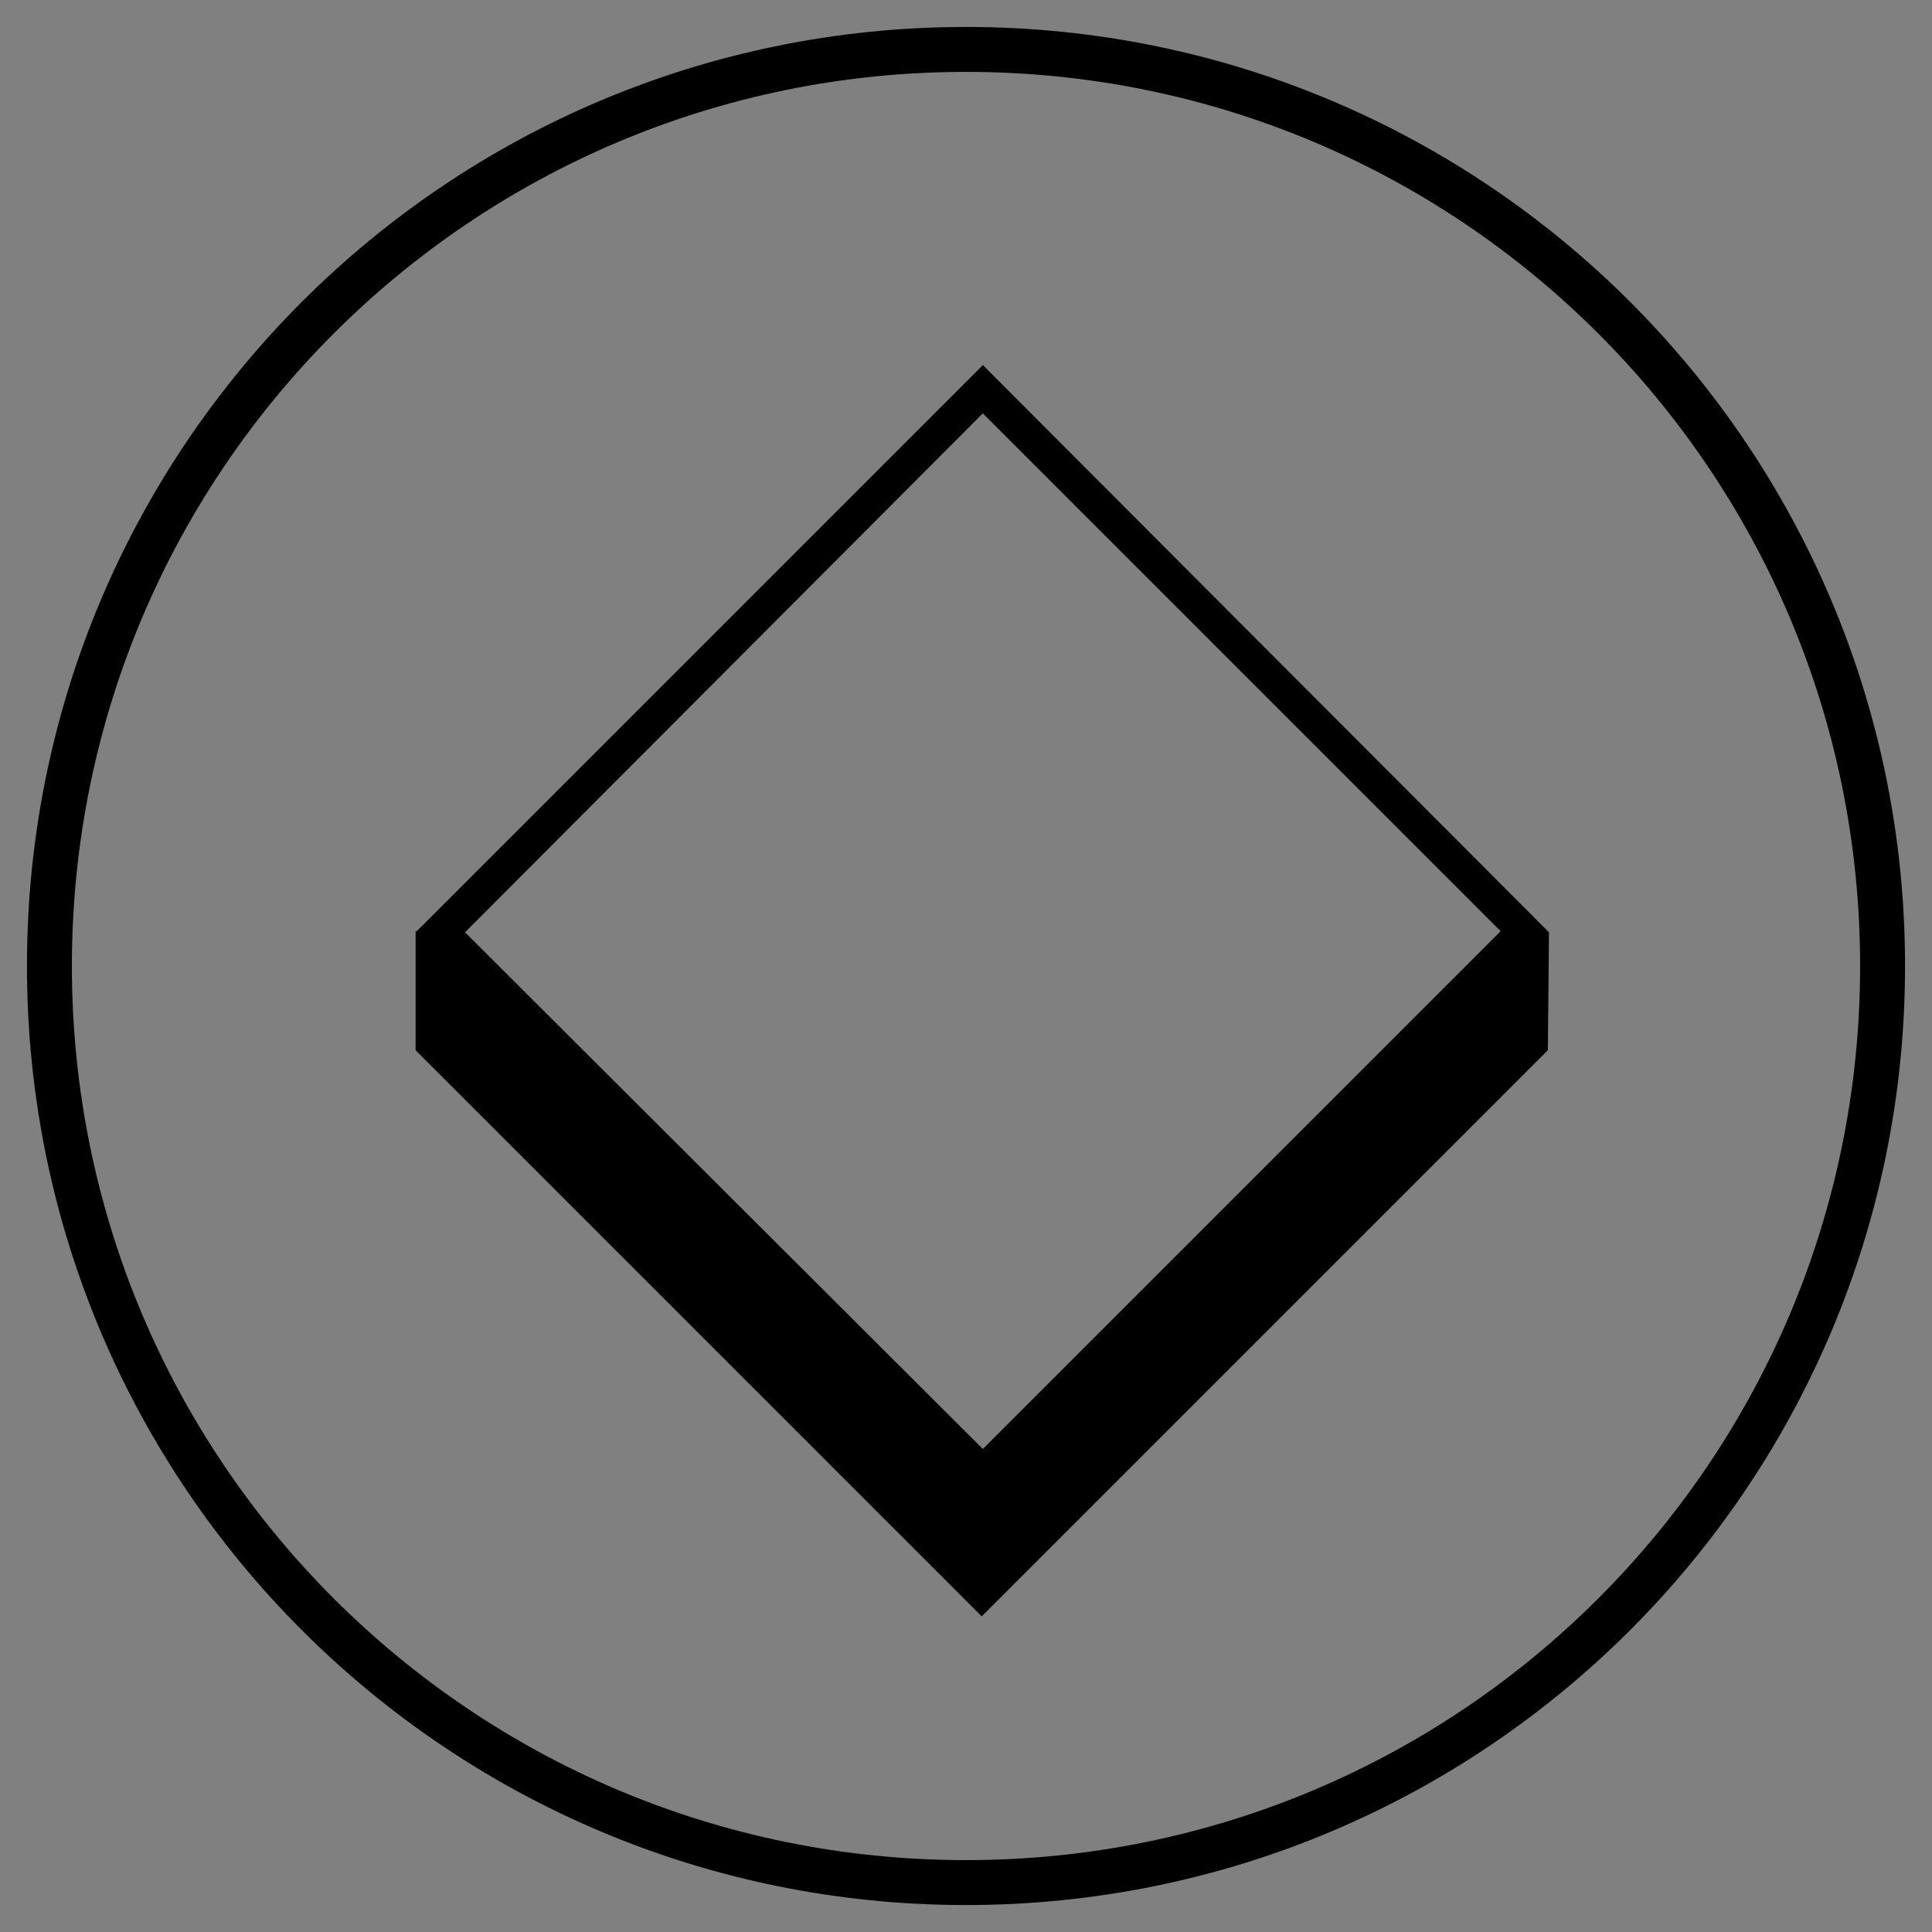 <?xml version="1.0" encoding="utf-8"?>
<!-- Generator: Adobe Illustrator 22.0.1, SVG Export Plug-In . SVG Version: 6.00 Build 0)  -->
<svg version="1.1" id="Livello_1" xmlns="http://www.w3.org/2000/svg" xmlns:xlink="http://www.w3.org/1999/xlink" x="0px" y="0px"
	 viewBox="0 0 172 172" style="enable-background:new 0 0 172 172;" xml:space="preserve">
<rect x="0" y="0" width="172" height="172" fill="#808080" stroke="none"/>
<style type="text/css">
	.st0{fill:#9F1813;}
	.st1{clip-path:url(#SVGID_2_);fill:none;stroke:#9F1813;stroke-width:2;stroke-miterlimit:10;}
	.st2{clip-path:url(#SVGID_4_);fill:#9F1813;}
	.st3{clip-path:url(#SVGID_6_);fill:none;stroke:#9F1813;stroke-width:2;stroke-miterlimit:10;}
	.st4{clip-path:url(#SVGID_8_);fill:#9F1813;}
	.st5{clip-path:url(#SVGID_10_);fill:none;stroke:#9F1813;stroke-width:2;stroke-miterlimit:10;}
	.st6{clip-path:url(#SVGID_12_);fill:#9F1813;}
	.st7{clip-path:url(#SVGID_14_);fill:#FFFFFF;}
	.st8{clip-path:url(#SVGID_16_);fill:#FFFFFF;}
	.st9{clip-path:url(#SVGID_18_);fill:#9F1813;}
	.st10{clip-path:url(#SVGID_20_);fill:#9F1813;}
	.st11{clip-path:url(#SVGID_22_);fill:none;stroke:#9F1813;stroke-width:2;stroke-miterlimit:10;}
	.st12{clip-path:url(#SVGID_24_);fill:#9F1813;}
	.st13{clip-path:url(#SVGID_26_);fill:none;stroke:#9F1813;stroke-width:2;stroke-miterlimit:10;}
	.st14{clip-path:url(#SVGID_28_);fill:#9F1813;}
	.st15{clip-path:url(#SVGID_30_);fill:#9F1813;}
	.st16{clip-path:url(#SVGID_32_);fill:none;stroke:#9F1813;stroke-width:2;stroke-miterlimit:10;}
	.st17{clip-path:url(#SVGID_34_);fill:#9F1813;}
	.st18{clip-path:url(#SVGID_36_);fill:#9F1813;}
	.st19{clip-path:url(#SVGID_38_);fill:none;stroke:#9F1813;stroke-width:2;stroke-miterlimit:10;}
	.st20{fill:none;stroke:#000000;stroke-width:4;}
</style>
<g>
	<path class="st0" d="M-293-141.4c-0.1-16.4,15.4-28.1,31.6-22.7c0.2-0.5,0.5-0.9,0.7-1.4c5.9-14.4,20.9-24.2,36.4-23.2
		c15.3,0.9,26.3,8.5,33,22.2c0.7,1.4,1.6,1.2,2.6,1.1c11.7-0.3,21.8,7.8,23.8,19.2c0.2,1.3,0.2,2.6,0.5,3.9c0.1,0.5,0.6,1.1,1,1.3
		c11,3.8,17.3,13.4,16.3,24.8c-1.2,13.2-14.3,23-27.4,20.4c-1.2-0.2-2.5,0.3-3.8,0.3c-29.3,0-58.5,0-87.8,0c-7.1,0-14.2,0.1-21.3,0
		c-16.5-0.2-27.6-17.3-21.1-32.4C-305.5-134.8-300.1-139.2-293-141.4z"/>
	<path class="st0" d="M-311.9-208.6c-1-4.4-2-8.6-3-13.1c4.3,1.7,8.3,3.3,12.6,4.9c0.3-4.5,0.5-8.8,0.8-13.4
		c3.7,2.8,7.1,5.4,10.7,8.2c1.5-4.2,2.9-8.3,4.5-12.6c2.7,3.7,5.3,7.2,8,10.8c2.7-3.7,5.2-7.2,7.9-10.9c1.6,4.3,3,8.4,4.6,12.7
		c3.5-2.7,6.9-5.3,10.6-8.2c0.3,4.6,0.5,8.8,0.8,13.4c4.2-1.6,8.3-3.2,12.6-4.9c-1,4.5-2,8.7-3.1,13.1c4.5-0.4,8.8-0.7,13.4-1.1
		c-2.3,4.1-4.4,7.8-6.6,11.7c1.4,0.3,2.8,0.6,4,0.9c-4.8,1.7-9.7,3.5-14.7,5.3c-1.8-4.5-4.6-8.6-8.5-12c-10.2-9.1-25-10.7-36.9-4
		c-12,6.7-18.3,20-15.9,33.6c1.1,7.1,4.6,13.2,10,18.1c0.9,0.8,1.3,1.5,0.7,2.6c-0.2,0.4-0.5,0.9-0.5,1.4c-0.3,3.5-2.4,5.5-5.4,7.2
		c-2.2,1.2-3.8,3.3-5.7,5c-1.1,0.9-2.3,1.7-3.4,2.5c-0.1-0.1-0.3-0.3-0.4-0.4c1-4.2,2-8.5,3-12.9c-4.5,0.4-8.8,0.8-13.4,1.2
		c2.3-4,4.4-7.8,6.6-11.8c-4.4-0.9-8.7-1.7-12.7-2.5c2.9-3.1,5.9-6.3,9-9.6c-3.8-2-7.7-4-11.8-6.2c4.1-2.2,7.9-4.2,11.6-6.2
		c-2.9-3.2-5.8-6.3-8.8-9.6c4.1-0.8,8.3-1.7,12.7-2.6c-2.2-3.9-4.3-7.7-6.6-11.7C-320.7-209.3-316.4-209-311.9-208.6z"/>
</g>
<g>
	<path class="st0" d="M-182-85.1c3.1,7.2,6.2,14.3,9.1,21.5c1.6,4-0.1,8.4-3.6,11c-3.2,2.4-8.3,2.3-11.5-0.1
		c-3.5-2.6-5.1-7.2-3.5-11.1c2.9-7,6-14,9-20.9C-182.4-84.8-182.2-84.9-182-85.1z"/>
	<path class="st0" d="M-275.2-85.5c3.3,7.7,6.5,14.9,9.4,22.2c1.4,3.6,0.2,6.9-2.4,9.7c-3.1,3.2-8.4,3.9-12.2,1.5
		c-3.8-2.4-5.7-7.4-4-11.6C-281.6-70.9-278.5-77.9-275.2-85.5z"/>
	<path class="st0" d="M-228.5-85c3.1,7.2,6.2,14.2,9.1,21.2c1.6,4,0,8.6-3.6,11.3c-3.2,2.3-8.2,2.3-11.4,0
		c-3.6-2.6-5.2-7.3-3.6-11.2c2.9-7,6-14,9-20.9C-229-84.7-228.8-84.8-228.5-85z"/>
</g>
<g>
	<g>
		<g>
			<g>
				<defs>
					<rect id="SVGID_1_" x="176" y="-299.5" width="180" height="180"/>
				</defs>
				<clipPath id="SVGID_2_">
					<use xlink:href="#SVGID_1_"  style="overflow:visible;"/>
				</clipPath>
				<circle class="st1" cx="266" cy="-209.5" r="88.3"/>
			</g>
		</g>
	</g>
	<g>
		<g>
			<g>
				<defs>
					<rect id="SVGID_3_" x="176" y="-299.5" width="180" height="180"/>
				</defs>
				<clipPath id="SVGID_4_">
					<use xlink:href="#SVGID_3_"  style="overflow:visible;"/>
				</clipPath>
				<path class="st2" d="M264.4-261.8c-6.1-0.1-11.1,4.7-11.2,10.8c-0.1,5.9,4.8,10.9,10.7,11c6.1,0.1,11.1-4.7,11.2-10.8
					C275.2-256.8,270.3-261.8,264.4-261.8 M281-196.7c-3.2,3.1-6.5,6.2-9.7,9.4c-0.2,0.2-0.3,0.7-0.3,1.1c0.5,2.6,1.4,5.1,2.6,7.5
					c2.9,6,5.6,12,8.5,18c1.5,3.2,5,4.5,8.1,3c3-1.4,4.1-4.9,2.6-8.1c-2.2-4.9-4.5-9.8-6.8-14.7c-1.8-3.8-3.6-7.5-4-11.7
					c-0.1-1.6-0.5-3.1-0.7-4.8C281.1-196.8,281-196.8,281-196.7 M278.2-221.8c0.3,3,0.7,6,1,8.9c0.2,2.2,0.5,4.4,0.7,6.6
					c0.2,2.4-0.6,4.4-2.4,6.1c-3.4,3.2-6.7,6.5-10,9.8c-1.6,1.6-3.3,3.2-4.9,4.8c-1.7,1.7-2.9,3.7-3.4,6.1
					c-1.4,5.9-2.8,11.7-4.2,17.6c-0.7,2.7-2.5,4.4-4.9,4.8c-4.1,0.6-7.7-3-6.7-7.1c1.6-6.6,3.2-13.3,4.9-19.8c1-3.9,3.3-7.2,6.2-10
					c2.3-2.2,4.6-4.5,6.9-6.7c0.4-0.4,0.5-0.7,0.4-1.3c-1.3-6-2.5-11.9-3.8-17.9c-0.1-0.1-0.2-0.2-0.3-0.3c-0.1,0.2-0.2,0.5-0.3,0.7
					c-2.6,3.2-5.6,5.7-9,8c-1.8,1.2-3.5,2.4-5.3,3.4c-3.3,1.8-7.3-0.8-7.2-4.5c0.1-1.8,0.9-3.1,2.4-4.1c1.8-1.2,3.6-2.4,5.4-3.6
					c3.5-2.3,6-5.4,8.6-8.6c2-2.4,4.2-4.6,6.4-6.9c0.9-0.9,2.2-1.2,3.5-1.3c2.3-0.1,4.5-0.3,6.8-0.5c2.2-0.2,4.2,0.5,6.1,1.4
					c8,3.9,14.2,9.6,18.5,17.4c0.8,1.4,1.5,2.7,2.2,4.1c1.6,2.8,0.3,5.8-1.9,7c-2.5,1.3-5.3,0.4-6.8-2.2c-1.6-2.7-3.2-5.5-5-8.1
					c-1-1.4-2.3-2.6-3.5-3.9C278.3-221.9,278.2-221.9,278.2-221.8"/>
			</g>
		</g>
	</g>
</g>
<g>
	<g>
		<g>
			<g>
				<defs>
					<rect id="SVGID_5_" x="-676.4" y="62" width="180" height="180"/>
				</defs>
				<clipPath id="SVGID_6_">
					<use xlink:href="#SVGID_5_"  style="overflow:visible;"/>
				</clipPath>
				<circle class="st3" cx="-586.4" cy="152" r="88.3"/>
			</g>
		</g>
	</g>
	<g>
		<g>
			<g>
				<defs>
					<rect id="SVGID_7_" x="-676.4" y="62" width="180" height="180"/>
				</defs>
				<clipPath id="SVGID_8_">
					<use xlink:href="#SVGID_7_"  style="overflow:visible;"/>
				</clipPath>
				<path class="st4" d="M-539.9,203.1c0-2.8-2.2-5-5-5H-628c-2.8,0-5,2.2-5,5s2.2,5,5,5h83.1C-542.1,208.1-539.9,205.9-539.9,203.1
					 M-554.6,109c-5.3,0-9.6,4.4-9.6,9.7c0,5.4,4.3,9.7,9.9,9.6c5.2,0,9.4-4.4,9.4-9.7C-544.9,113.3-549.3,108.9-554.6,109
					 M-544.9,163.9c0,2.2,0,4.4,0,6.6c0,2.1-0.9,3.6-2.8,4.5c-1.8,0.9-3.5,0.5-5.1-0.8c-1.1-0.9-1.6-2.2-1.6-3.6c0-4.2,0-8.4,0-12.6
					c0-0.5-0.1-1.1-0.4-1.5c-1.9-3.2-3.8-6.4-5.7-9.6c-0.2-0.4-0.6-0.9-1-0.9c-0.3,0-0.7,0.5-0.9,0.9c-2.4,4.6-4.7,9.3-7,14
					c-1.1,2.2-2.6,3.9-4.6,5.2c-9.7,6.5-19.3,13.1-29,19.6c-2.4,1.6-4.8,1.5-6.8-0.1c-2.5-2.1-2.5-6,0-8c1.5-1.2,3.2-2.3,4.9-3.4
					c6.1-4.1,12.2-8.2,18.2-12.3c1.1-0.7,1.1-1.2-0.1-1.8c-4.3-2.1-8.5-4.3-12.8-6.5c-0.6-0.3-1.1-0.3-1.7-0.1
					c-6.4,2.5-12.8,4.9-19.2,7.4c-1.7,0.7-3.4,0.8-5.1-0.2c-1.7-1.1-2.6-2.6-2.6-4.7c0-2,0.9-3.6,2.7-4.5c2.8-1.2,5.6-2.3,8.5-3.4
					c4.1-1.6,8.2-3.2,12.3-4.8c3.3-1.3,6.4-1.1,9.4,0.7c1.6,1,3.2,1.9,4.9,2.8c3,1.7,6.1,1.4,8.7-0.8c3.3-2.8,5.5-6.3,6.5-10.5
					c0.1-0.4,0.1-0.9-0.1-1.4c-3.8-10.4-7.7-20.9-11.5-31.3c-0.7-1.8-0.7-3.5,0.7-5.1c2.2-2.6,6.3-2.2,7.7,0.8
					c1,2.1,1.7,4.4,2.5,6.6c2.3,6.2,4.6,12.4,6.8,18.6c1.1,3,3,5.3,5.7,6.8c1,0.5,1.9,1.1,2.8,1.6c2.1,1.1,3.6,2.7,4.8,4.8
					c2.9,4.9,5.7,9.7,8.6,14.5c1.2,2,1.9,4.2,1.9,6.6C-544.9,159.9-544.9,161.9-544.9,163.9"/>
			</g>
		</g>
	</g>
</g>
<g>
	<g>
		<g>
			<g>
				<defs>
					<rect id="SVGID_9_" x="380.7" y="211.7" width="176.6" height="176.6"/>
				</defs>
				<clipPath id="SVGID_10_">
					<use xlink:href="#SVGID_9_"  style="overflow:visible;"/>
				</clipPath>
				<circle class="st5" cx="469" cy="300" r="86.6"/>
			</g>
		</g>
	</g>
	<g>
		<g>
			<g>
				<defs>
					<rect id="SVGID_11_" x="380.7" y="211.7" width="176.6" height="176.6"/>
				</defs>
				<clipPath id="SVGID_12_">
					<use xlink:href="#SVGID_11_"  style="overflow:visible;"/>
				</clipPath>
				<path class="st6" d="M525.6,318.9c0.1-2.9,0.5-5.6,0.3-8.3c-0.3-5.9-3.5-10.1-8.6-11.2c-2.6-0.5-5.4-0.7-8-0.4
					c-6.7,0.9-10.5,5.1-11.1,11.9c-0.2,2.4,0,4.9,0,7.4H441c0.1-0.8,0.1-1.6,0.2-2.3c0.4-4.1-0.1-8-2.2-11.6
					c-2.3-3.9-6.1-5.3-10.4-5.5c-1.7-0.1-3.4,0-5.1,0.3c-5.7,1-9.5,5.5-10.1,11.6c-0.1,1.4-0.1,2.8-0.1,4.2c0.1,2-0.8,2.8-2.8,2.4
					c-3.7-0.8-5.9-3.3-6.7-6.9c-0.4-1.8-0.4-3.7-0.3-5.5c0.1-1,0.7-2,1.4-2.9c1.4-1.9,2.2-3.7,1.9-6.2c-0.6-5.3,1.4-9.6,6.1-12.4
					c0.9-0.5,2.1-0.7,3.1-1c0.5-0.2,0.9-0.3,1.3-0.6c11.5-8.5,13.6-13.9,27.9-15.2c40.5-4.1,45.4,14.4,58.8,21
					c9.6,4.7,28.3-1.1,28.7,21.1c0,0.8,1.7,1.5,1.8,2.2c0.3,4.4-0.2,7.7-0.5,7.7C528.9,319,530.5,318.9,525.6,318.9"/>
			</g>
		</g>
	</g>
	<g>
		<g>
			<g>
				<defs>
					<rect id="SVGID_13_" x="380.7" y="211.7" width="176.6" height="176.6"/>
				</defs>
				<clipPath id="SVGID_14_">
					<use xlink:href="#SVGID_13_"  style="overflow:visible;"/>
				</clipPath>
				<path class="st7" d="M458.4,289.6h1.7c10,0,14.3,0,24.3,0c3.2,0,4.2-1.6,3.1-4.9c-1.1-3.1-11.3-13.2-29.1-13.2V289.6z"/>
			</g>
		</g>
	</g>
	<g>
		<g>
			<g>
				<defs>
					<rect id="SVGID_15_" x="380.7" y="211.7" width="176.6" height="176.6"/>
				</defs>
				<clipPath id="SVGID_16_">
					<use xlink:href="#SVGID_15_"  style="overflow:visible;"/>
				</clipPath>
				<path class="st8" d="M453.6,271.2c-30.5,0-25.7,18.3-22.2,18.3c11,0,9.4,0,20.5,0h1.8L453.6,271.2L453.6,271.2z"/>
			</g>
		</g>
	</g>
	<g>
		<g>
			<g>
				<defs>
					<rect id="SVGID_17_" x="380.7" y="211.7" width="176.6" height="176.6"/>
				</defs>
				<clipPath id="SVGID_18_">
					<use xlink:href="#SVGID_17_"  style="overflow:visible;"/>
				</clipPath>
				<path class="st9" d="M515.4,312.9c0,1.8-1.6,3.3-3.4,3.3c-1.9,0-3.3-1.4-3.3-3.3s1.4-3.3,3.3-3.4
					C513.9,309.5,515.5,311.1,515.4,312.9 M523.4,312.9c0-6.3-5.2-11.4-11.5-11.4c-6.2,0.1-11.3,5.1-11.2,11.3
					c0.1,6.4,5.2,11.6,11.4,11.5C518.2,324.1,523.4,318.9,523.4,312.9"/>
			</g>
		</g>
	</g>
	<g>
		<g>
			<g>
				<defs>
					<rect id="SVGID_19_" x="380.7" y="211.7" width="176.6" height="176.6"/>
				</defs>
				<clipPath id="SVGID_20_">
					<use xlink:href="#SVGID_19_"  style="overflow:visible;"/>
				</clipPath>
				<path class="st10" d="M431,312.9c0,1.8-1.6,3.3-3.4,3.3s-3.3-1.5-3.3-3.3s1.5-3.3,3.3-3.4C429.3,309.5,431,311.1,431,312.9
					 M438.9,312.9c0-6.3-5.2-11.5-11.4-11.4c-6.2,0-11.3,5.2-11.2,11.3c0.1,6.4,5.2,11.5,11.4,11.5
					C433.8,324.2,438.9,319,438.9,312.9"/>
			</g>
		</g>
	</g>
</g>
<g>
	<g>
		<g>
			<g>
				<defs>
					<rect id="SVGID_21_" x="-429.9" y="354.1" width="169.6" height="169.6"/>
				</defs>
				<clipPath id="SVGID_22_">
					<use xlink:href="#SVGID_21_"  style="overflow:visible;"/>
				</clipPath>
				<circle class="st11" cx="-345.1" cy="438.9" r="83.2"/>
			</g>
		</g>
	</g>
	<g>
		<g>
			<g>
				<defs>
					<rect id="SVGID_23_" x="-429.9" y="354.1" width="169.6" height="169.6"/>
				</defs>
				<clipPath id="SVGID_24_">
					<use xlink:href="#SVGID_23_"  style="overflow:visible;"/>
				</clipPath>
				<path class="st12" d="M-342,438.9c0-1.7-1.4-3.1-3.1-3.1s-3,1.4-3,3.1s1.4,3.1,3.1,3.1S-342,440.6-342,438.9 M-365.4,419.7
					c0.3,0.2,0.5,0.4,0.7,0.6c4.7,3.2,9.3,6.5,14,9.7c0.3,0.2,0.7,0.3,1.1,0.2c0.6-0.1,0.5-0.6,0.5-1.1c0-5.7,0-11.3,0-17v-1
					C-355.5,412.2-360.9,415-365.4,419.7 M-324.6,458c-5-3.4-9.9-6.8-14.8-10.2c-0.3-0.2-0.7-0.3-1.1-0.2c-0.6,0.1-0.6,0.6-0.6,1.1
					c0,5.7,0,11.3,0,17v1C-334.5,465.6-329.1,462.8-324.6,458 M-318.4,430.4c-0.1,0-0.2,0-0.3,0.1c-5.4,2.6-10.8,5.3-16.1,7.9
					c-0.7,0.3-0.8,2.1-0.2,2.5c1.6,1.1,3.2,2.2,4.7,3.3c3.4,2.4,6.8,4.8,10.3,7.2C-316.7,444.6-316.1,437.6-318.4,430.4
					 M-371.7,447.5c5.6-2.7,11-5.4,16.5-8.1c0.6-0.3,0.7-2.2,0.2-2.6c-0.8-0.6-1.7-1.2-2.5-1.8c-4.2-2.9-8.3-5.7-12.5-8.7
					C-373.4,433.2-374,440.2-371.7,447.5 M-341,411.1v1.2c0,5.2,0,10.3,0,15.5c0,1.4,0.1,2.5,1.6,3.1c0.5,0.2,0.8,0.3,1.3,0.1
					c5.1-2.5,10.3-5,15.4-7.6c0.3-0.1,0.5-0.3,0.8-0.4C-326.7,416.4-333,412.5-341,411.1 M-368.1,454.7c3.2,5.7,14.1,12.5,19.1,11.8
					v-1c0-5.2-0.1-10.3,0-15.5c0-1.5-0.2-2.6-1.7-3.2c-0.5-0.2-0.8-0.3-1.3-0.1c-5.1,2.5-10.3,5-15.4,7.5
					C-367.7,454.4-367.9,454.6-368.1,454.7 M-345,404c19.3,0,35,15.8,34.9,35c-0.1,19.3-15.7,34.9-35,34.9s-35-15.8-34.9-35
					C-379.9,419.5-364.3,403.9-345,404 M-345,478.9L-345,478.9c-10.8,0-20.8-4.2-28.4-11.8c-7.5-7.6-11.6-17.6-11.6-28.1
					c0.1-22,18-39.9,39.9-39.9l0,0c10.7,0,20.8,4.2,28.3,11.8c7.5,7.6,11.6,17.6,11.6,28.2C-305.3,461-323.2,478.9-345,478.9
					 M-345,389.6c-0.1,0-0.1,0-0.2,0c-13,0-25.3,5.1-34.6,14.4c-9.4,9.3-14.5,21.8-14.5,34.9c0,27.1,22.1,49.2,49.3,49.3l0,0
					c27.1,0,49.2-22.1,49.2-49.2C-295.7,411.9-317.8,389.8-345,389.6"/>
			</g>
		</g>
	</g>
</g>
<rect x="-367.2" y="451.4" class="st0" width="82.1" height="2.6"/>
<g>
	<g>
		<g>
			<g>
				<defs>
					<rect id="SVGID_25_" x="-59.4" y="339.8" width="169.6" height="169.6"/>
				</defs>
				<clipPath id="SVGID_26_">
					<use xlink:href="#SVGID_25_"  style="overflow:visible;"/>
				</clipPath>
				<circle class="st13" cx="25.4" cy="424.6" r="83.2"/>
			</g>
		</g>
	</g>
	<g>
		<g>
			<g>
				<defs>
					<rect id="SVGID_27_" x="-59.4" y="339.8" width="169.6" height="169.6"/>
				</defs>
				<clipPath id="SVGID_28_">
					<use xlink:href="#SVGID_27_"  style="overflow:visible;"/>
				</clipPath>
				<path class="st14" d="M51.5,461.7c-2,2-5.2,2-7.2,0l-18.4-18.4L7.5,461.7c-2,2-5.2,2-7.2,0s-2-5.2,0-7.2l22-22
					c1-1,2.3-1.5,3.6-1.5s2.6,0.5,3.6,1.5l22,22C53.4,456.5,53.4,459.7,51.5,461.7 M82.6,422.5H-31.9c0,31.6,25.6,57.3,57.2,57.3
					C57,479.8,82.6,454.1,82.6,422.5"/>
			</g>
		</g>
	</g>
	<g>
		<g>
			<g>
				<defs>
					<rect id="SVGID_29_" x="-59.4" y="339.8" width="169.6" height="169.6"/>
				</defs>
				<clipPath id="SVGID_30_">
					<use xlink:href="#SVGID_29_"  style="overflow:visible;"/>
				</clipPath>
				<path class="st15" d="M25.8,414.3c-1.3,0-2.6-0.5-3.6-1.5l-22-22c-2-2-2-5.2,0-7.2s5.2-2,7.2,0L25.8,402l18.4-18.4
					c2-2,5.2-2,7.2,0s2,5.2,0,7.2l-22,22C28.4,413.8,27.1,414.3,25.8,414.3"/>
			</g>
		</g>
	</g>
</g>
<g>
	<g>
		<g>
			<g>
				<defs>
					<rect id="SVGID_31_" x="474.1" y="-104.3" width="166.3" height="166.3"/>
				</defs>
				<clipPath id="SVGID_32_">
					<use xlink:href="#SVGID_31_"  style="overflow:visible;"/>
				</clipPath>
				<circle class="st16" cx="557.3" cy="-21.2" r="81.6"/>
			</g>
		</g>
	</g>
	<g>
		<g>
			<g>
				<defs>
					<rect id="SVGID_33_" x="474.1" y="-104.3" width="166.3" height="166.3"/>
				</defs>
				<clipPath id="SVGID_34_">
					<use xlink:href="#SVGID_33_"  style="overflow:visible;"/>
				</clipPath>
				<path class="st17" d="M571.9-28.3c4.8,6.9,8.6,14.3,10.8,22.4c0.8-12.3,0.2-24.6-1-37.1C578-38.1,574.8-33.3,571.9-28.3
					 M555.9-5.4c0.1-0.4,0.2-0.6,0.2-0.8c0.4-1.4,0.8-2.8,1.3-4.2c2.1-6.1,5.1-11.7,8.8-17c0.4-0.5,0.4-0.9,0.1-1.5
					c-2.2-4-4.7-7.8-7.4-11.4c-0.6-0.8-1.2-1.5-1.9-2.4C555.8-30.2,555-18,555.9-5.4 M575.7,2.7c1-8.2-2.4-18.7-6.3-26.1
					c-3.9,8.3-7.1,16.7-6.1,26.1C563.3,2.7,575.7,2.7,575.7,2.7z M514,11.7v-9h6.3c1.1-4.6,1.1-9.1,0.7-13.6
					c-0.5-4.5-1.3-8.9-2.4-13.3c3.3,3.6,5.7,7.9,7.3,12.5c1.7,4.6,2.6,9.3,3.1,14.3c1-2,1.4-3.9,1.7-5.9c0.6-6-0.4-11.8-1.7-17.6
					c-1.2-5.2-2.9-10.2-4.8-15.1c-0.1-0.2-0.2-0.4-0.2-0.6c4.2,5.8,7.6,12,10.3,18.7c2.7,6.6,4.6,13.4,5.1,20.6h0.6
					c0-0.1,0.1-0.2,0.1-0.3c0.4-3,0.3-6,0-9.1c-0.9-9.6-4-18.6-7.9-27.3c-4.5-10.1-10.1-19.7-16.5-28.7c-0.1-0.1-0.2-0.2-0.3-0.4
					c3.2,1.7,15.1,15.4,20.3,23.4c5.7,8.8,9.8,18.2,12.4,28.5c1.6-15.6,4.2-30.9,10.4-45.3c-0.3,2.3-0.6,4.5-0.9,6.8
					c-0.2,1.7-0.4,3.4-0.5,5.1c0,0.3,0.1,0.6,0.3,0.8c4.4,3.5,8.2,7.5,11.8,11.8c0,0,0.1,0.1,0.2,0.1c0.5-0.6,1.1-1.2,1.6-1.8
					c3.1-3.5,6.5-6.8,10.1-9.9c0.4-0.4,0.6-0.7,0.5-1.3c-0.5-3.9-1-7.8-1.4-11.6c5.5,12.3,8,25.4,9.9,38.7c0.1-0.9,0.2-1.7,0.4-2.6
					c1-6.6,1.9-13.2,3.1-19.7c1.3-6.8,3-13.5,5.8-19.9c0.1-0.3,0.2-0.5,0.5-0.7c-0.2,1.3-0.4,2.6-0.5,3.9c-0.8,6.5-1.6,13-2.3,19.5
					c-0.7,7.5-1.2,14.9-1,22.4c0.1,4.7,0.4,9.3,1.4,13.9c0.2,1.1,0.7,2.2,1,3.3c0.1,0.2,0.3,0.3,0.5,0.4c0.6,0,1.2,0,1.9,0v9
					C600.9,11.7,514,11.7,514,11.7z"/>
			</g>
		</g>
	</g>
</g>
<g>
	<g>
		<g>
			<g>
				<defs>
					<rect id="SVGID_35_" x="-448.7" y="56.9" width="163.2" height="163.2"/>
				</defs>
				<clipPath id="SVGID_36_">
					<use xlink:href="#SVGID_35_"  style="overflow:visible;"/>
				</clipPath>
				<path class="st18" d="M-377.7,139.7l6.9-4H-386l-0.2,0.1L-377.7,139.7z M-356.6,139.7l8.3-4h-15.2L-356.6,139.7z M-392.1,135.7
					h-32c0,31.4,25.5,56.9,56.9,56.9c31.5,0,56.9-25.5,56.9-56.9h-32c0,0.6-0.5,1.3-1.2,1.7l-9.4,4.5l2.9,1.7l13-5.1
					c0.9-0.4,2,0.1,2.3,1c0.4,0.9-0.1,2-1,2.3l-10.3,4l3.3,1.9l8.6-3c0.9-0.3,2,0.2,2.3,1.1c0.3,0.9-0.2,2-1.1,2.3l-5.7,2l8.3,4.8
					c0.9,0.5,1.2,1.6,0.7,2.5s-1.6,1.2-2.5,0.7l-8.3-4.8l1.1,5.9c0.2,1-0.5,1.9-1.4,2.1c-1,0.2-1.9-0.5-2.1-1.4l-1.7-9l-3.3-1.9
					l1.6,10.9c0.2,1-0.5,1.9-1.5,2.1c-1,0.2-1.9-0.5-2.1-1.5l-2.1-13.8l-2.8-1.6l0.9,10c0.1,1.4-1.5,3.1-3.1,2.1l-8.6-5.9v3.3
					l10.9,8.7c0.8,0.6,0.9,1.8,0.3,2.5c-0.6,0.8-1.8,0.9-2.5,0.3l-8.7-6.9v3.8l6.9,5.9c0.8,0.7,0.8,1.8,0.2,2.6
					c-0.7,0.8-1.8,0.8-2.6,0.2l-4.5-3.9v9.6c0,1-0.8,1.8-1.8,1.8s-1.8-0.8-1.8-1.8v-9.6l-4.5,3.9c-0.8,0.7-1.9,0.6-2.6-0.2
					s-0.6-1.9,0.2-2.6l6.9-5.9v-3.8l-8.7,6.9c-0.8,0.6-1.9,0.5-2.5-0.3s-0.5-1.9,0.3-2.5l10.9-8.7v-3.3l-8.2,5.8
					c-1.5,1.1-3.5,1-3.3-1.6l0.8-10.4l-2.9,1.7l-2.1,13.8c-0.1,0.9-0.9,1.5-1.8,1.5c-1.1,0-2-1-1.8-2.1l1.6-11l-3.3,1.9l-1.7,9
					c-0.2,0.9-0.9,1.5-1.8,1.5c-1.1,0-2-1-1.8-2.1l1.1-5.9l-8.3,4.8c-0.9,0.5-2,0.2-2.5-0.7s-0.2-2,0.7-2.5l8.3-4.8l-5.7-2
					c-0.9-0.3-1.4-1.4-1.1-2.3c0.3-0.9,1.4-1.4,2.3-1.1l8.6,3l3.3-1.9l-10.3-4c-0.9-0.4-1.4-1.4-1-2.3c0.4-0.9,1.4-1.4,2.3-1l13,5.1
					l2.8-1.6l-9.1-4.2C-391.6,137.4-392.1,136.6-392.1,135.7 M-358.4,142.9l-6.9-4v8l7.8,5.3L-358.4,142.9z M-375.9,142.9l-0.7,9.4
					l7.6-5.4v-8L-375.9,142.9z M-357.8,119.2l-0.7,9.4l-6.9,4v-8L-357.8,119.2z M-369,132.6l-6.9-4l-0.9-9.3l7.8,5.3V132.6z
					 M-329.5,114c-0.5-0.9-1.6-1.2-2.5-0.7l-8.3,4.8l1.1-5.9c0.2-1-0.5-1.9-1.4-2.1c-1-0.2-1.9,0.5-2.1,1.4l-1.7,9l-3.3,1.9
					l1.6-10.9c0.2-1-0.5-1.9-1.5-2.1s-1.9,0.5-2.1,1.5l-2.1,13.8l-2.9,1.7l0.8-10.4c0.1-1.9-1.6-2.9-3.3-1.6l-8.2,5.8v-3.3l10.9-8.7
					c0.8-0.6,0.9-1.8,0.3-2.6c-0.6-0.8-1.8-0.9-2.5-0.3l-8.7,6.9v-3.8l6.9-5.9c0.8-0.7,0.8-1.8,0.2-2.6c-0.7-0.8-1.8-0.8-2.6-0.2
					l-4.5,3.9V94c0-1-0.8-1.8-1.8-1.8S-369,93-369,94v9.6l-4.5-3.9c-0.8-0.7-1.9-0.6-2.6,0.2c-0.7,0.8-0.6,1.9,0.2,2.6l6.9,5.9v3.8
					l-8.7-6.9c-0.8-0.6-1.9-0.5-2.5,0.3s-0.5,1.9,0.3,2.6l10.9,8.7v3.3l-8.6-5.9c-1.6-1.1-3.4,0.1-3.1,2.1l0.9,10l-2.8-1.6
					l-2.1-13.8c-0.2-1-1.1-1.7-2.1-1.5s-1.7,1.1-1.5,2.1l1.6,10.9l-3.3-1.9l-1.7-9c-0.2-1-1.1-1.6-2.1-1.4s-1.6,1.1-1.4,2.1l1.1,5.9
					l-8.3-4.8c-0.9-0.5-2-0.2-2.5,0.7s-0.2,2,0.7,2.5l8.3,4.8l-5.7,2c-2.2,0.8-1.1,4.2,1.2,3.4l8.6-3l3.3,1.9l-10.3,4
					c-0.9,0.4-1.4,1.4-1,2.3c0.4,0.9,1.4,1.4,2.3,1l13-5.1l2.9,1.7l-9.4,4.5c-0.7,0.4-1.1,1-1.2,1.6h6.1l8.3-4l6.9,4h7.3l6.9-4
					l8.5,3.9l-0.2,0.1h6.1c0.1-0.8-0.4-1.7-1.5-2l-9.1-4.2l2.8-1.6l13,5.1c0.9,0.4,2-0.1,2.3-1c0.4-0.9-0.1-2-1-2.3l-10.3-4l3.3-1.9
					l8.6,3c1,0.3,2-0.2,2.3-1.1s-0.2-2-1.1-2.3l-5.7-2l8.3-4.8C-329.4,116-329.1,114.9-329.5,114"/>
			</g>
		</g>
	</g>
	<g>
		<g>
			<g>
				<defs>
					<rect id="SVGID_37_" x="-448.7" y="56.9" width="163.2" height="163.2"/>
				</defs>
				<clipPath id="SVGID_38_">
					<use xlink:href="#SVGID_37_"  style="overflow:visible;"/>
				</clipPath>
				<circle class="st19" cx="-367.2" cy="138.4" r="80"/>
			</g>
		</g>
	</g>
</g>
<g>
	<path class="st20" d="M86,167.6c45.1,0,81.6-36.5,81.6-81.6c0-45.1-36.5-81.6-81.6-81.6C40.9,4.4,4.4,40.9,4.4,86
		C4.4,131.1,40.9,167.6,86,167.6z"/>
	<path d="M137.9,83L137.9,83L137.9,83L87.5,32.5L37.1,82.9H37v0.1l0,0l0,0v10.5l50.4,50.4l50.4-50.4L137.9,83z M87.5,36.8l46,46
		l0.1,0.1l-46.1,46.1L41.4,83l0.1-0.1L87.5,36.8z"/>
</g>
</svg>
